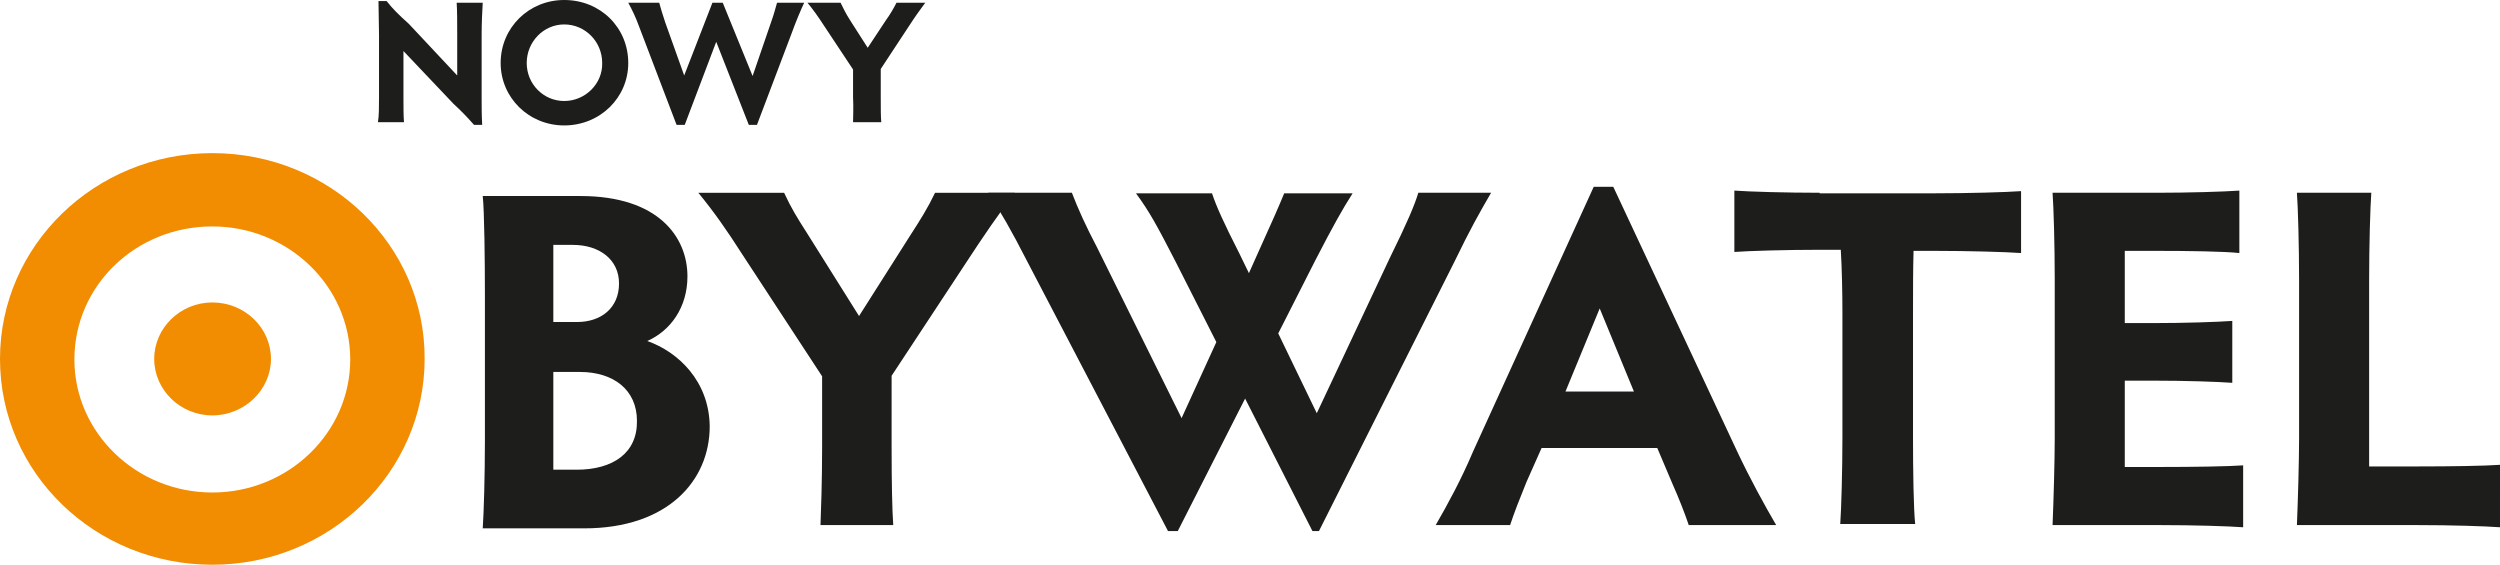 <svg id="Layer_1" xmlns="http://www.w3.org/2000/svg" width="460.4" height="104"><style>.st0{fill:#1d1d1b}</style><path class="st0" d="M157.1 22.5h5.2c-.1-.9-.1-2.6-.1-4.6v-5.2l5.2-7.9c1.1-1.7 2.1-3.1 3-4.3h-5.3c-.5 1-1.2 2.2-2 3.3l-3.3 5-3.2-5c-.9-1.4-1.3-2.3-1.8-3.3h-6.1c1 1.2 2 2.6 3.1 4.3l5.3 8v5.1c.1 2 0 3.7 0 4.6M131.2.5L126 13.9l-3.5-9.8c-.5-1.5-.8-2.5-1.1-3.6h-5.7c.8 1.5 1.3 2.5 2 4.4l6.9 18.1h1.5l5.8-15.3 6 15.3h1.5l6.4-16.9c.8-2.2 1.6-4.1 2.3-5.6h-5c-.3 1-.5 1.9-1 3.3L138.6 14 133.1.5h-1.9zM103.9 0c-6.5 0-11.7 5.1-11.7 11.6 0 6.4 5.2 11.5 11.7 11.5 6.6 0 11.8-5.1 11.8-11.5 0-6.5-5.1-11.6-11.8-11.6zm0 18.6c-3.8 0-6.9-3.1-6.9-7s3.1-7.1 6.9-7.1c3.9 0 7 3.2 7 7.1.1 3.8-3.1 7-7 7zm-29.6-.7V9.4l9.2 9.7c1.5 1.4 2.3 2.2 3.8 3.9h1.5c-.1-1.8-.1-3.4-.1-4.8V6.3c0-1.8.1-4.3.2-5.8h-4.8c.1 1.4.1 3.9.1 5.8v7.6l-8.9-9.5c-2-1.8-2.9-2.7-4.1-4.2h-1.5c0 1.8.1 4.2.1 6.2v11.5c0 1.6 0 3.5-.2 4.6h4.8c-.1-1.1-.1-2.9-.1-4.6"/><path d="M39.1 55.7c-5.9 0-10.7 4.7-10.7 10.4s4.8 10.4 10.7 10.4c5.9 0 10.8-4.7 10.8-10.4s-4.8-10.4-10.8-10.4m0 35c-14 0-25.4-11-25.4-24.5 0-13.6 11.3-24.5 25.4-24.5 14 0 25.4 11 25.4 24.5S53.1 90.7 39.1 90.7m0-62.5C17.5 28.2 0 45.2 0 66.1c0 21 17.5 37.9 39.1 37.9s39.1-17 39.1-37.9c.1-20.9-17.4-37.9-39.1-37.9" fill="#f28c00"/><path class="st0" d="M151.1 96.7h13.4c-.2-2.8-.3-8-.3-14.2V69.2l13.7-20.8c3-4.6 6.2-9.3 9-12.9h-14.7c-1.4 2.9-2.6 4.8-4.6 7.9l-9.4 14.8-9.6-15.3c-1.8-2.8-2.9-4.6-4.2-7.4h-15.8c2.8 3.4 5.2 6.8 8.2 11.5l14.6 22.3v13.1c0 6.3-.2 11.6-.3 14.3m-31.9-33.9c4.3-1.9 7.4-6.2 7.4-11.9 0-7.2-5.3-14.8-19.7-14.8h-18c.3 2.7.4 12.1.4 18.2v27c0 6.1-.2 13.2-.4 16h18.7c15.4 0 23.1-8.8 23.1-18.8-.1-8.3-5.8-13.7-11.5-15.7zm-17.3-17.7h3.6c4.9 0 8.5 2.7 8.5 7.1 0 4.6-3.4 7.1-7.7 7.1h-4.4V45.1zm4.3 41.4h-4.3v-18h4.9c6.2 0 10.5 3.3 10.5 9 .1 5.9-4.4 9-11.1 9zm330.1-35c0-6.2.2-13.3.4-16H423c.2 2.7.4 9.8.4 16v29.2c0 4-.2 11.1-.4 16h22.2c6.2 0 12.5.2 15.2.4V85.6c-2.7.2-9 .3-15.2.3h-8.9V51.5zm-39.2-5.3c6.1 0 12.5.1 15.3.4V35.1c-2.8.2-9.2.4-15.3.4H378c.2 2.7.4 9.7.4 15.9v29.3c0 4-.2 11.1-.4 16h19.8c6.2 0 12.6.2 15.3.4V85.7c-2.7.2-9.1.3-15.3.3h-6.5V70.1h5.1c6.1 0 12 .2 14.7.4V59.1c-2.8.2-8.7.4-14.7.4h-5.1V46.2h5.8zm-62-10.7c-6.1 0-13-.2-15.7-.4v11.3c2.7-.2 9.6-.4 15.7-.4h3.9c.2 3.3.3 7.8.3 11.4v23.1c0 6.1-.2 13.2-.4 16h13.8c-.3-2.8-.4-9.9-.4-16V57.6c0-3.7 0-8.1.1-11.4h3.9c6.2 0 13.2.2 15.9.4V35.2c-2.7.2-9.7.4-15.9.4h-21.2zm-15.2 47.6l-22.8-48.7h-3.6l-22.2 48.7c-2.2 5.2-4.6 9.6-6.9 13.6h13.7c.8-2.4 1.7-4.7 3-7.9l2.8-6.3h21.3l2.8 6.6c1.2 2.7 2.3 5.5 3 7.6h16.1c-2.1-3.6-4.8-8.5-7.2-13.6zm-31.6-11l6.3-15.3 6.3 15.3h-12.6z"/><path class="st0" d="M216.9 97.8l12.4-24.4 12.4 24.4h1.2l24.9-49.5c3-6.2 4.6-9 6.8-12.8h-13.4c-.7 2.3-2 5.4-5.3 12.1l-13.4 28.5-7.1-14.7 6.8-13.4c3.3-6.4 5.1-9.6 6.9-12.4h-12.6c-.9 2.2-2.3 5.4-4.8 10.9l-1.7 3.8-1.8-3.7c-2.9-5.7-4.2-8.6-5-11h-14c2.5 3.4 3.9 6 7.2 12.4l7.6 15-6.4 14L202 45.5c-2-3.8-3.5-7.1-4.6-10H182c2.2 3.4 4.3 7 7.1 12.5l26 49.8h1.8z"/></svg>